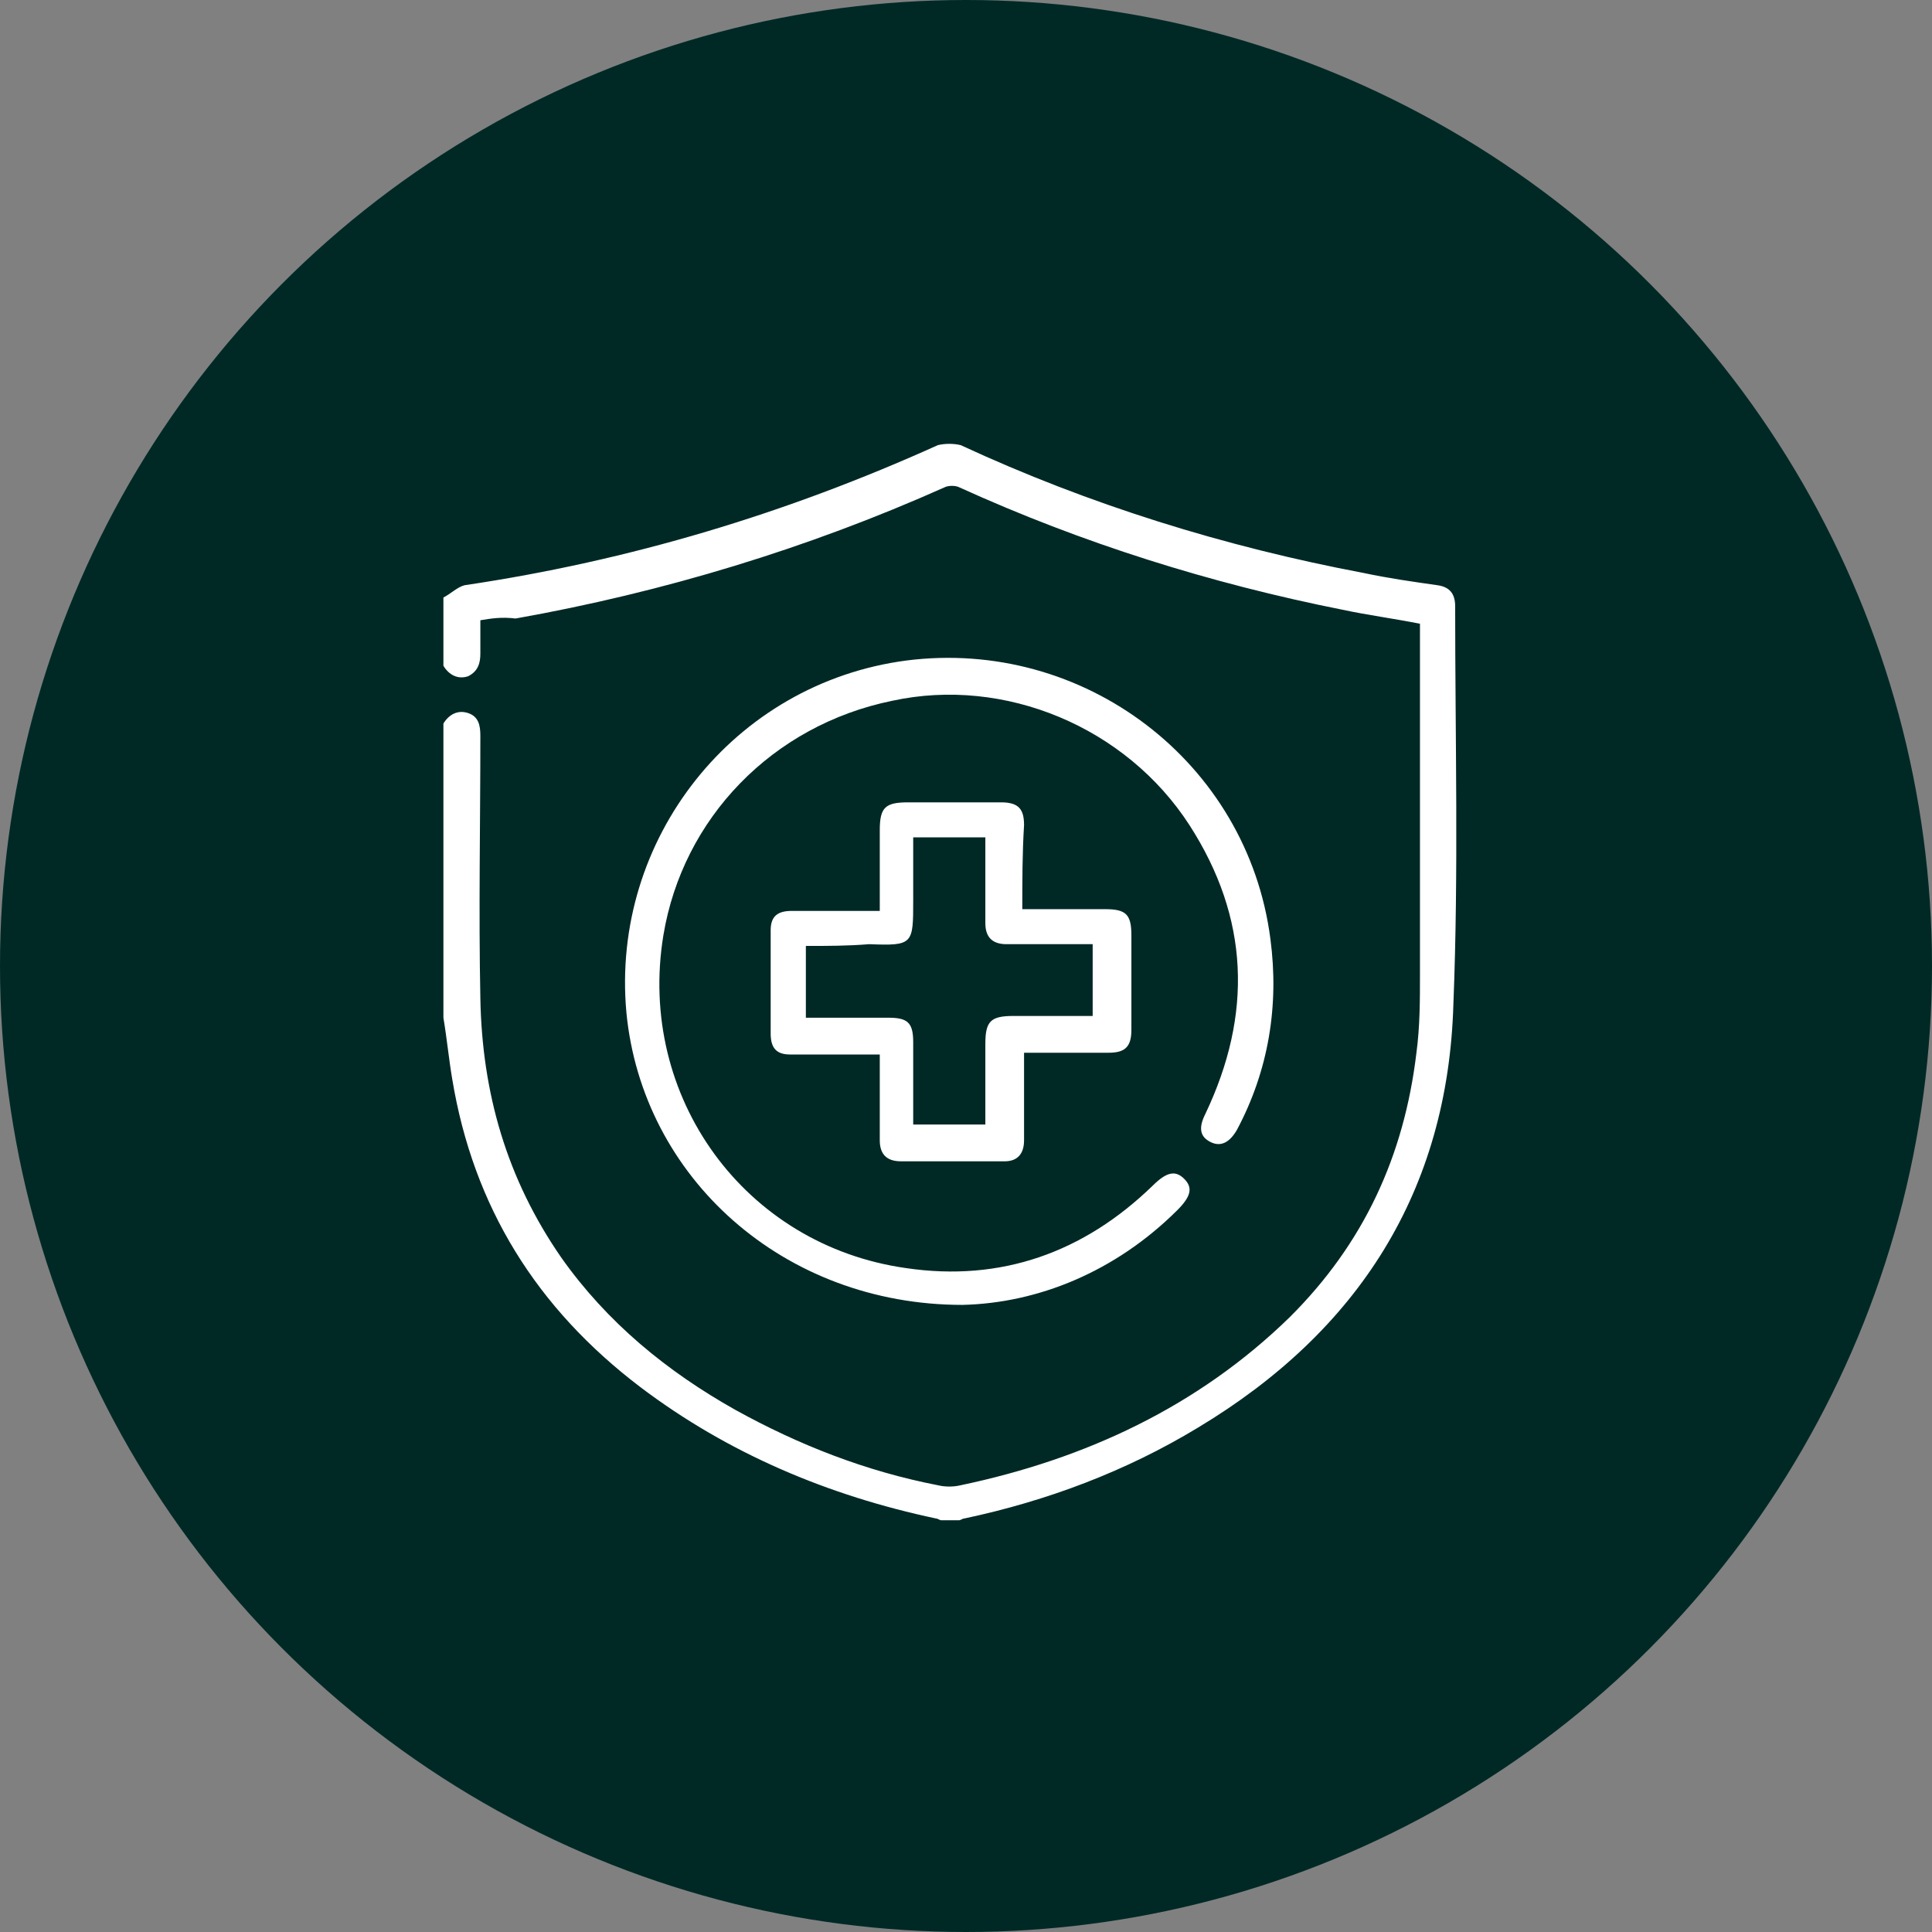 <?xml version="1.0" encoding="UTF-8"?>
<svg xmlns="http://www.w3.org/2000/svg" width="122" height="122" viewBox="0 0 122 122" fill="none">
  <rect x="0" y="0" width="122" height="122" fill="#808080" stroke="none"/>
  <circle cx="61" cy="61" r="61" fill="#002926"></circle>
  <g clip-path="url(#clip0_1_13)">
    <path d="M28 37.73C28.444 37.509 28.889 37.066 29.333 36.956C39.778 35.408 49.667 32.422 59.222 28.11C59.667 28 60.222 28 60.667 28.11C68.778 31.87 77.333 34.523 86.111 36.182C87.667 36.514 89.222 36.735 90.778 36.956C91.556 37.066 91.889 37.509 91.889 38.283C91.889 46.686 92.111 54.979 91.778 63.382C91.444 75.213 85.778 84.058 75.667 90.139C71.111 92.904 66.111 94.783 60.889 95.889C60.778 95.889 60.667 96 60.556 96C60.222 96 59.778 96 59.444 96C59.333 96 59.222 95.889 59.111 95.889C52.333 94.452 46 91.798 40.444 87.597C33.889 82.621 29.889 76.208 28.556 68.136C28.333 66.809 28.222 65.593 28 64.266C28 58.075 28 51.883 28 45.691C28.333 45.138 28.889 44.806 29.556 45.027C30.222 45.248 30.333 45.801 30.333 46.465C30.333 51.993 30.222 57.522 30.333 63.05C30.444 69.021 32 74.439 35.444 79.414C38.333 83.505 42.111 86.601 46.444 89.034C50.444 91.245 54.667 92.904 59.222 93.788C59.667 93.899 60.222 93.899 60.667 93.788C68.556 92.13 75.667 88.813 81.444 83.174C86.111 78.53 88.667 73.001 89.444 66.478C89.667 64.819 89.667 63.161 89.667 61.502C89.667 54.426 89.667 47.349 89.667 40.273C89.667 39.941 89.667 39.72 89.667 39.388C88 39.057 86.333 38.836 84.778 38.504C76.444 36.845 68.333 34.302 60.556 30.764C60.333 30.653 59.889 30.653 59.667 30.764C51 34.634 41.889 37.398 32.556 39.057C31.667 38.946 31 39.057 30.333 39.167C30.333 39.941 30.333 40.605 30.333 41.268C30.333 41.821 30.222 42.374 29.556 42.705C28.889 42.926 28.333 42.595 28 42.042C28 40.494 28 39.167 28 37.73Z" fill="white"></path>
    <path d="M60.778 82.4C49.444 82.4 40.555 74.329 39.555 63.935C38.555 52.989 46.333 43.148 57.222 41.711C68.444 40.273 78.778 48.124 80.222 59.291C80.778 63.493 80.111 67.584 78.111 71.343C77.666 72.117 77.111 72.449 76.444 72.117C75.778 71.785 75.666 71.233 76.111 70.348C79.111 64.046 78.889 57.964 75.111 52.104C71.111 45.912 63.444 42.706 56.333 44.254C48.778 45.802 43.111 51.662 41.889 59.07C40.222 69.242 47 78.641 57.222 80.078C63.222 80.963 68.444 79.083 72.778 74.882C73.666 73.997 74.222 73.886 74.778 74.439C75.333 74.992 75.222 75.545 74.333 76.429C70.444 80.299 65.555 82.29 60.778 82.4Z" fill="white"></path>
    <path d="M64.555 57.411C66.333 57.411 67.999 57.411 69.777 57.411C71.111 57.411 71.444 57.742 71.444 59.069C71.444 61.059 71.444 63.05 71.444 65.04C71.444 66.146 70.999 66.477 69.999 66.477C68.222 66.477 66.444 66.477 64.666 66.477C64.666 66.698 64.666 66.92 64.666 67.141C64.666 68.799 64.666 70.347 64.666 72.006C64.666 72.89 64.222 73.333 63.444 73.333C61.222 73.333 59.111 73.333 56.888 73.333C55.999 73.333 55.555 72.89 55.555 72.006C55.555 70.237 55.555 68.468 55.555 66.588C54.444 66.588 53.333 66.588 52.222 66.588C51.444 66.588 50.666 66.588 49.888 66.588C48.999 66.588 48.666 66.146 48.666 65.261C48.666 63.05 48.666 60.949 48.666 58.738C48.666 57.853 49.111 57.521 49.999 57.521C51.666 57.521 53.333 57.521 54.888 57.521C55.111 57.521 55.222 57.521 55.555 57.521C55.555 55.752 55.555 54.094 55.555 52.435C55.555 50.998 55.888 50.666 57.333 50.666C59.333 50.666 61.222 50.666 63.222 50.666C64.333 50.666 64.666 51.108 64.666 52.103C64.555 53.873 64.555 55.642 64.555 57.411ZM50.888 59.733C50.888 61.281 50.888 62.718 50.888 64.266C52.666 64.266 54.444 64.266 56.111 64.266C57.333 64.266 57.666 64.598 57.666 65.814C57.666 67.251 57.666 68.799 57.666 70.237C57.666 70.458 57.666 70.79 57.666 71.011C59.222 71.011 60.666 71.011 62.222 71.011C62.222 69.352 62.222 67.583 62.222 65.925C62.222 64.487 62.555 64.155 63.999 64.155C65.666 64.155 67.333 64.155 68.999 64.155C68.999 62.608 68.999 61.17 68.999 59.622C67.111 59.622 65.333 59.622 63.555 59.622C62.666 59.622 62.222 59.18 62.222 58.295C62.222 56.858 62.222 55.31 62.222 53.873C62.222 53.541 62.222 53.209 62.222 52.877C60.666 52.877 59.222 52.877 57.666 52.877C57.666 54.204 57.666 55.531 57.666 56.858C57.666 59.622 57.666 59.733 54.888 59.622C53.555 59.733 52.222 59.733 50.888 59.733Z" fill="white"></path>
  </g>
  <defs>
    <clipPath id="clip0_1_13">
      <rect width="64" height="68" fill="white" transform="translate(28 28)"></rect>
    </clipPath>
  </defs>
</svg>
